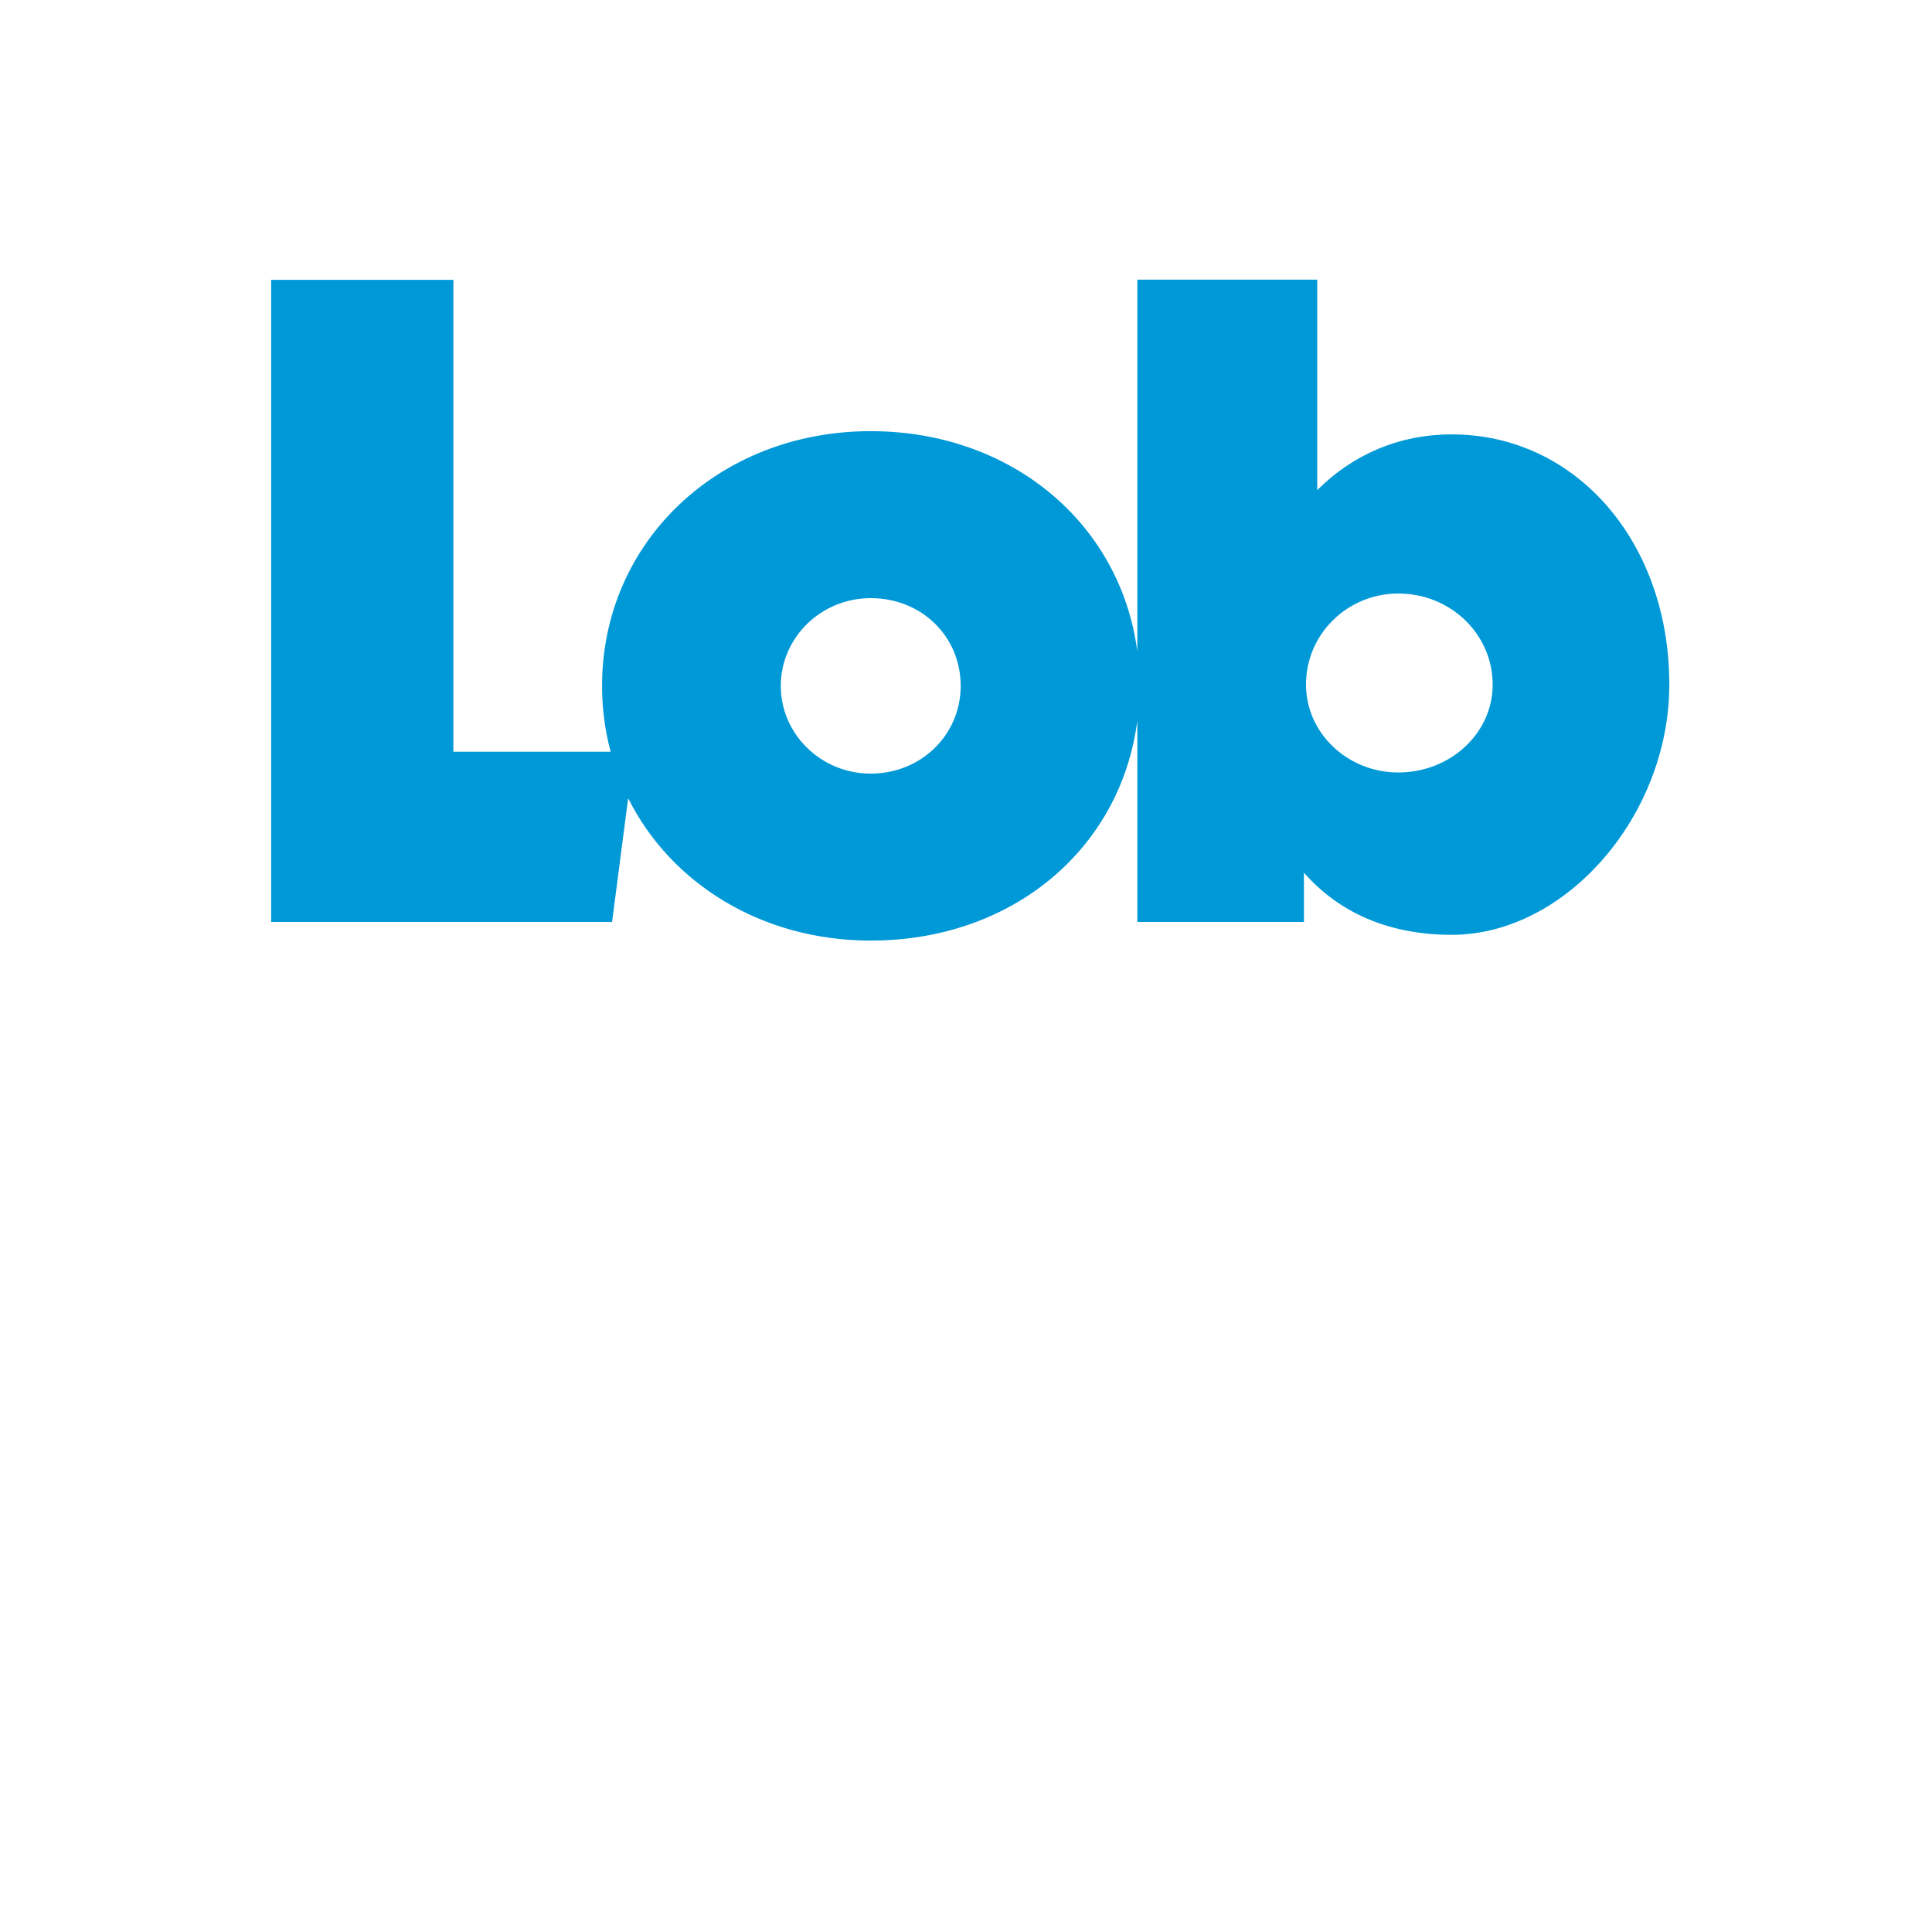 <?xml version="1.0" encoding="UTF-8"?> <svg xmlns="http://www.w3.org/2000/svg" width="228" height="228" viewBox="0 0 228 228" fill="none"><path d="M171.315 51.263C165.155 51.263 159.655 53.628 155.448 57.84V33H134.218V76.892C132.265 61.836 119.395 50.883 102.757 50.883C84.8 50.883 71.05 63.955 71.05 80.942C71.05 83.55 71.38 86.187 72.067 88.714H53.505V33.027H32V108.799H72.233L74.13 94.204C79.162 104.26 89.888 111 102.757 111C119.505 111 132.265 100.156 134.218 85.045V108.799H153.88V102.983C158.06 107.766 164 110.321 171.315 110.321C184.818 110.321 197 96.215 197 80.778C197 63.983 186 51.263 171.315 51.263ZM102.757 91.296C96.873 91.296 92.142 86.622 92.142 80.942C92.142 75.261 96.873 70.587 102.757 70.587C108.78 70.587 113.373 75.125 113.373 80.942C113.373 86.757 108.67 91.296 102.757 91.296ZM165.018 91.16C158.995 91.16 154.128 86.486 154.128 80.806C154.1 74.881 158.968 70.07 164.963 70.043C164.99 70.043 164.99 70.043 165.018 70.043C171.178 70.043 176.155 74.826 176.155 80.806C176.155 86.513 171.178 91.16 165.018 91.16Z" fill="#0099D7"></path></svg> 